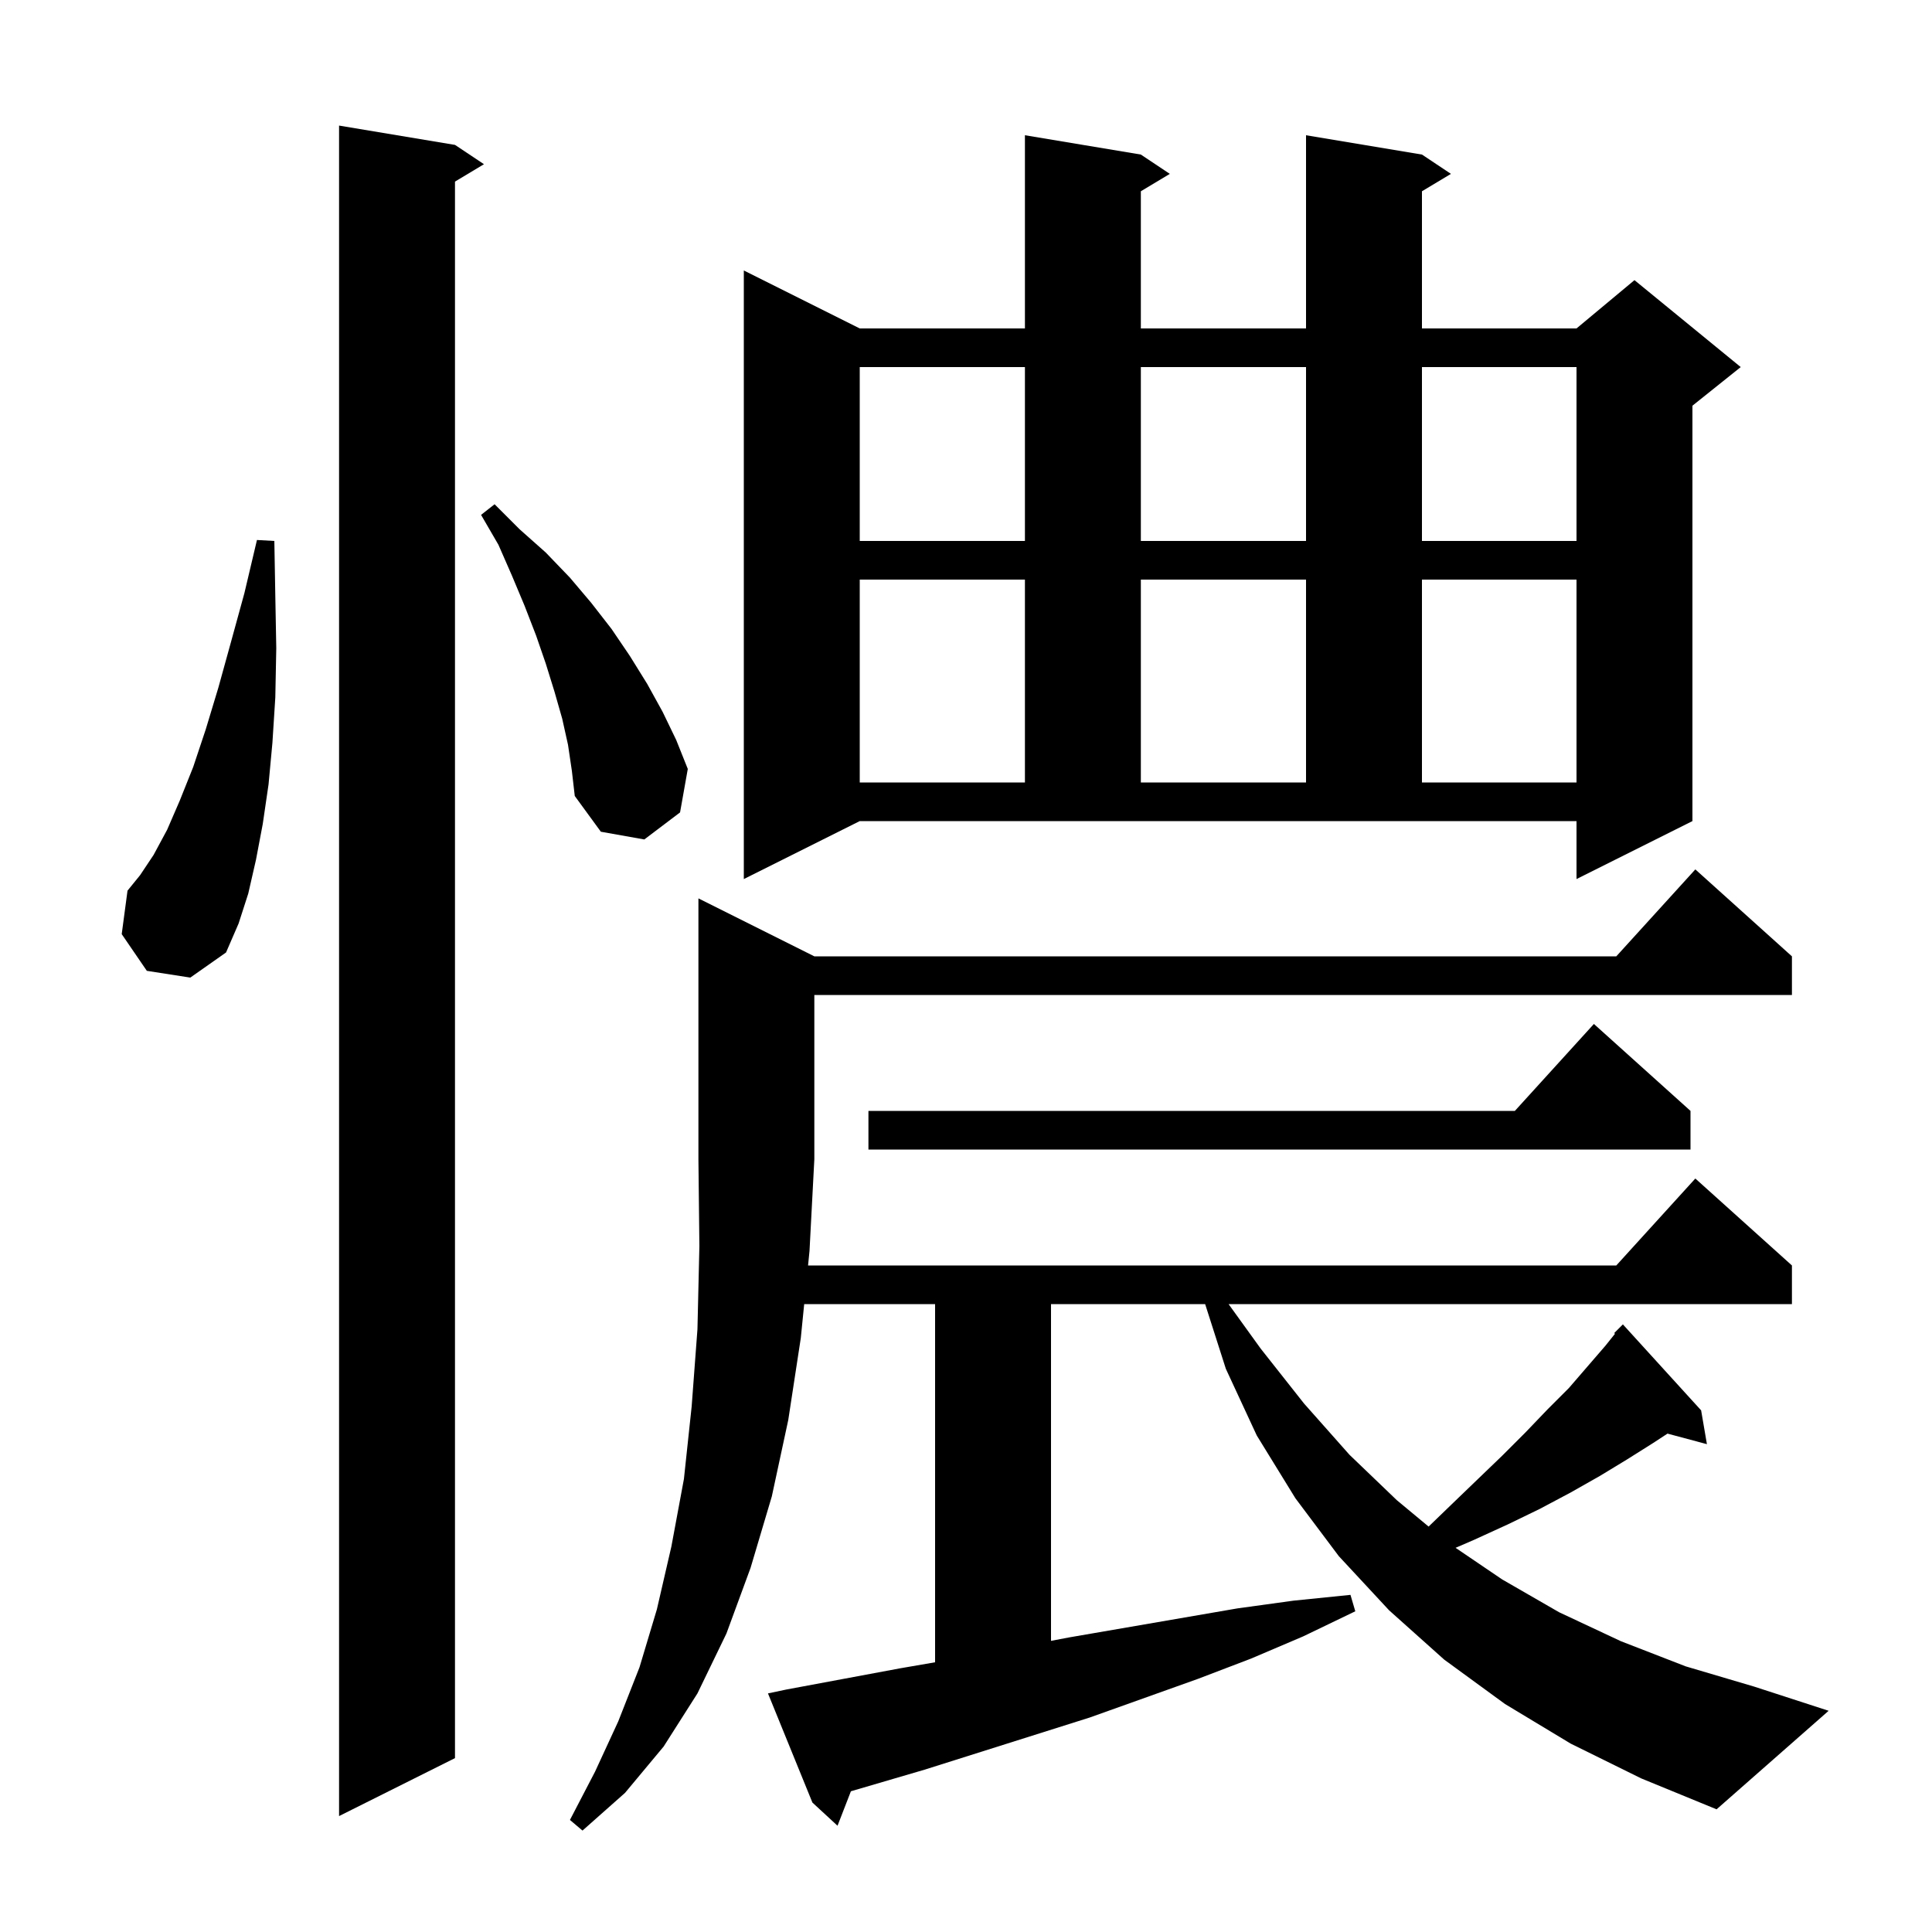 <svg xmlns="http://www.w3.org/2000/svg" xmlns:xlink="http://www.w3.org/1999/xlink" version="1.1" baseProfile="full" viewBox="0 0 200 200" width="200" height="200">
<g fill="black">
<path d="M 162.6 180.5 L 155.8 176.4 L 149.5 171.8 L 143.8 166.7 L 138.6 161.1 L 134.1 155.1 L 130.1 148.6 L 126.9 141.7 L 124.756 135.0 L 108.8 135.0 L 108.8 169.86 L 110.7 169.5 L 128.1 166.5 L 133.9 165.7 L 139.8 165.1 L 140.3 166.8 L 134.9 169.4 L 129.5 171.7 L 124.0 173.8 L 112.8 177.8 L 95.7 183.2 L 88.085 185.432 L 86.7 189.0 L 84.1 186.6 L 79.5 175.3 L 81.4 174.9 L 93.2 172.7 L 96.8 172.079 L 96.8 135.0 L 83.25 135.0 L 82.9 138.5 L 81.6 147.0 L 79.9 154.9 L 77.7 162.3 L 75.2 169.1 L 72.2 175.3 L 68.7 180.8 L 64.7 185.6 L 60.3 189.5 L 59.0 188.4 L 61.6 183.4 L 64.0 178.2 L 66.2 172.6 L 68.0 166.6 L 69.5 160.1 L 70.8 153.1 L 71.6 145.6 L 72.2 137.6 L 72.4 129.0 L 72.3 120.0 L 72.3 93.0 L 84.3 99.0 L 167.318 99.0 L 175.5 90.0 L 185.5 99.0 L 185.5 103.0 L 84.3 103.0 L 84.3 120.0 L 83.8 129.5 L 83.65 131.0 L 167.318 131.0 L 175.5 122.0 L 185.5 131.0 L 185.5 135.0 L 127.182 135.0 L 130.5 139.6 L 135.0 145.3 L 139.7 150.6 L 144.6 155.3 L 147.889 158.031 L 150.2 155.8 L 152.9 153.2 L 155.5 150.7 L 157.9 148.3 L 160.2 145.9 L 162.4 143.7 L 166.2 139.3 L 167.182 138.073 L 167.1 138.0 L 168.0 137.1 L 176.1 146.0 L 176.7 149.5 L 172.619 148.407 L 171.1 149.4 L 168.4 151.1 L 165.6 152.8 L 162.6 154.5 L 159.4 156.2 L 156.1 157.8 L 152.6 159.4 L 150.681 160.23 L 155.5 163.5 L 161.4 166.9 L 167.8 169.9 L 174.5 172.5 L 181.6 174.6 L 189.3 177.1 L 177.7 187.3 L 169.9 184.1 Z M 47.1 15.0 L 50.1 17.0 L 47.1 18.8 L 47.1 182.0 L 35.1 188.0 L 35.1 13.0 Z M 175.0 115.0 L 175.0 119.0 L 89.9 119.0 L 89.9 115.0 L 156.818 115.0 L 165.0 106.0 Z M 15.2 100.5 L 12.6 96.7 L 13.2 92.2 L 14.5 90.6 L 15.9 88.5 L 17.3 85.9 L 18.6 82.9 L 20.0 79.4 L 21.3 75.5 L 22.6 71.2 L 23.9 66.5 L 25.3 61.4 L 26.6 55.9 L 28.4 56.0 L 28.5 61.7 L 28.6 67.1 L 28.5 72.2 L 28.2 76.9 L 27.8 81.2 L 27.2 85.3 L 26.5 89.0 L 25.7 92.5 L 24.7 95.6 L 23.4 98.6 L 19.7 101.2 Z M 77.0 91.0 L 77.0 28.0 L 89.0 34.0 L 106.1 34.0 L 106.1 14.0 L 118.1 16.0 L 121.1 18.0 L 118.1 19.8 L 118.1 34.0 L 135.2 34.0 L 135.2 14.0 L 147.2 16.0 L 150.2 18.0 L 147.2 19.8 L 147.2 34.0 L 163.2 34.0 L 169.2 29.0 L 180.2 38.0 L 175.2 42.0 L 175.2 85.0 L 163.2 91.0 L 163.2 85.0 L 89.0 85.0 Z M 58.8 77.1 L 58.2 74.4 L 57.4 71.6 L 56.5 68.7 L 55.5 65.8 L 54.3 62.7 L 53.0 59.6 L 51.6 56.4 L 49.8 53.3 L 51.2 52.2 L 53.8 54.8 L 56.5 57.2 L 59.0 59.8 L 61.2 62.4 L 63.3 65.1 L 65.2 67.9 L 67.0 70.8 L 68.6 73.7 L 70.0 76.6 L 71.2 79.6 L 70.4 84.1 L 66.7 86.9 L 62.2 86.1 L 59.5 82.4 L 59.2 79.8 Z M 89.0 60.0 L 89.0 81.0 L 106.1 81.0 L 106.1 60.0 Z M 118.1 60.0 L 118.1 81.0 L 135.2 81.0 L 135.2 60.0 Z M 147.2 60.0 L 147.2 81.0 L 163.2 81.0 L 163.2 60.0 Z M 89.0 38.0 L 89.0 56.0 L 106.1 56.0 L 106.1 38.0 Z M 118.1 38.0 L 118.1 56.0 L 135.2 56.0 L 135.2 38.0 Z M 147.2 38.0 L 147.2 56.0 L 163.2 56.0 L 163.2 38.0 Z " />
</g>
</svg>
